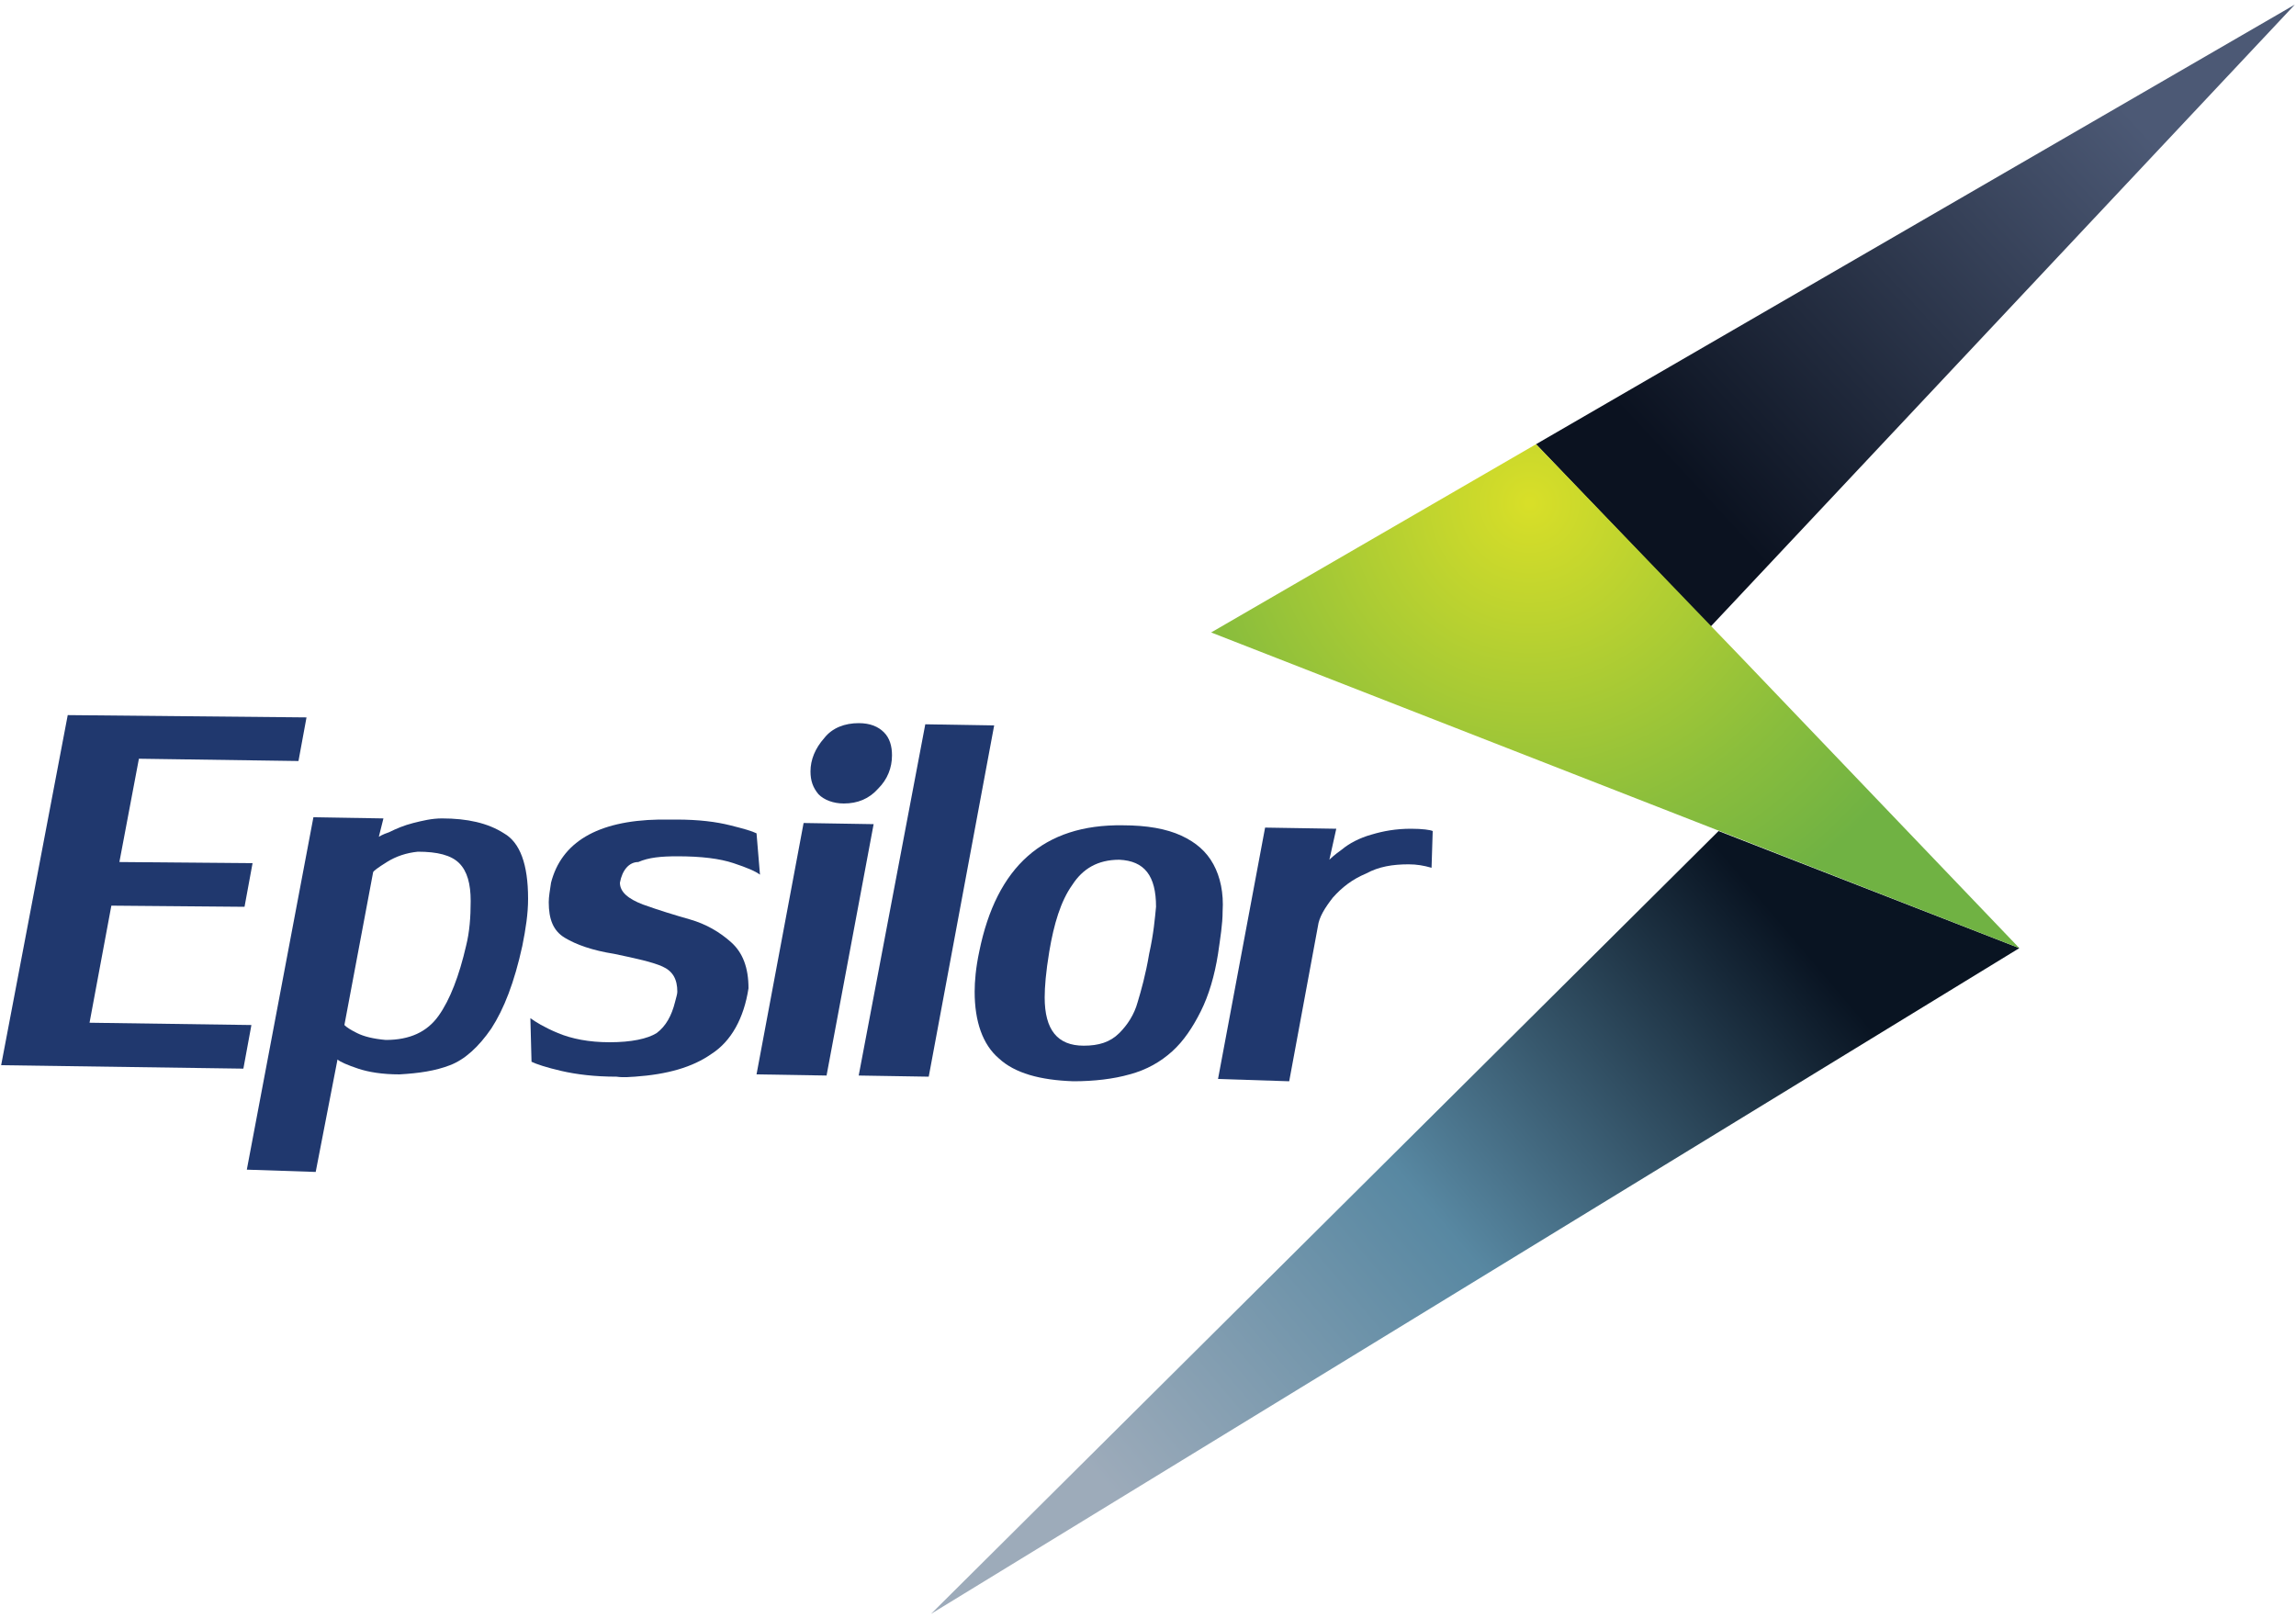 <?xml version="1.0" encoding="UTF-8"?> <svg xmlns="http://www.w3.org/2000/svg" xmlns:xlink="http://www.w3.org/1999/xlink" version="1.1" id="Layer_1" x="0px" y="0px" width="200px" height="141px" viewBox="82 -53 200 141" xml:space="preserve"> <g> <linearGradient id="SVGID_1_" gradientUnits="userSpaceOnUse" x1="228.738" y1="-11.299" x2="265.404" y2="-45.299"> <stop offset="0" style="stop-color:#0B1220"></stop> <stop offset="1" style="stop-color:#4C5975"></stop> </linearGradient> <polygon fill="url(#SVGID_1_)" points="281.9,-52.6 215.8,-14.3 231,1.6 "></polygon> <linearGradient id="SVGID_2_" gradientUnits="userSpaceOnUse" x1="238.966" y1="5.563" x2="180.466" y2="-43.937" gradientTransform="matrix(1 0 0 -1 0 35)"> <stop offset="0" style="stop-color:#091422"></stop> <stop offset="0.516" style="stop-color:#5888A2"></stop> <stop offset="1" style="stop-color:#9DABBA"></stop> </linearGradient> <polygon fill="url(#SVGID_2_)" points="163.1,87.6 257.9,29.6 231.7,19.4 "></polygon> <g> <g> <defs> <polygon id="SVGID_3_" points="233.7,4.3 215.8,-14.3 187.5,2.1 223.6,16.2 257.9,29.6 "></polygon> </defs> <clipPath id="SVGID_4_"> <use xlink:href="#SVGID_3_" overflow="visible"></use> </clipPath> <radialGradient id="SVGID_5_" cx="-84.004" cy="-275.668" r="0.552" gradientTransform="matrix(37.108 62.498 -62.498 37.108 -13896.145 15470.353)" gradientUnits="userSpaceOnUse"> <stop offset="0" style="stop-color:#D8DF28"></stop> <stop offset="5.618019e-003" style="stop-color:#D8DF28"></stop> <stop offset="7.598720e-002" style="stop-color:#D0DB2A"></stop> <stop offset="0.706" style="stop-color:#8BBE3C"></stop> <stop offset="1" style="stop-color:#70B243"></stop> </radialGradient> <polygon clip-path="url(#SVGID_4_)" fill="url(#SVGID_5_)" points="239.6,-45.3 277.2,18.1 205.8,60.5 168.2,-2.9 "></polygon> </g> </g> <polygon fill="#20386E" points="87.9,9.3 108.7,9.5 108,13.3 94.1,13.1 92.4,22.1 104,22.2 103.3,26 91.7,25.9 89.8,36.1 103.9,36.3 103.2,40.1 82.1,39.8 "></polygon> <path fill="#20386E" d="M103.5,48.9l5.8-30.7l6.1,0.1l-0.4,1.6c0,0,0.3-0.2,0.9-0.4c0.6-0.3,1.3-0.6,2.1-0.8 c0.8-0.2,1.6-0.4,2.5-0.4c2.2,0,4,0.4,5.4,1.3c1.4,0.8,2.1,2.7,2.1,5.7c0,1.3-0.2,2.6-0.5,4.1c-0.7,3.2-1.6,5.5-2.7,7.2 c-1.1,1.6-2.3,2.7-3.6,3.2c-1.3,0.5-2.7,0.7-4.4,0.8c-1.5,0-2.7-0.2-3.6-0.5s-1.6-0.6-1.8-0.8l-1.9,9.8L103.5,48.9z M114.5,23 L112,36.3c0.2,0.2,0.5,0.4,1.1,0.7s1.4,0.5,2.5,0.6c2.1,0,3.6-0.7,4.6-2.1c1-1.4,1.8-3.5,2.4-6.1c0.3-1.2,0.4-2.5,0.4-3.9 c0-1.5-0.3-2.6-1-3.3c-0.7-0.7-1.9-1-3.6-1c-1,0.1-1.9,0.4-2.7,0.9C114.9,22.6,114.5,22.9,114.5,23"></path> <path fill="#20386E" d="M136,23.9c0,0.8,0.7,1.4,2,1.9c1.4,0.5,2.7,0.9,4.1,1.3c1.4,0.4,2.6,1.1,3.6,2s1.5,2.2,1.5,4 c-0.4,2.6-1.5,4.6-3.2,5.7c-1.7,1.2-3.9,1.8-6.7,2c-0.3,0-0.9,0.1-1.6,0c-1.9,0-3.5-0.2-4.8-0.5s-2.2-0.6-2.6-0.8l-0.1-3.8 c0.4,0.3,1.2,0.8,2.4,1.3c1.2,0.5,2.7,0.8,4.5,0.8c1.9,0,3.3-0.3,4.1-0.8c0.8-0.6,1.3-1.5,1.6-2.7c0.1-0.4,0.2-0.7,0.2-0.9 c0-1.1-0.4-1.8-1.3-2.2c-0.9-0.4-2.3-0.7-4.2-1.1c-1.9-0.3-3.3-0.8-4.3-1.4s-1.4-1.6-1.4-3.1c0-0.5,0.1-1,0.2-1.7 c0.9-3.5,4-5.4,9.4-5.5c0.2,0,0.4,0,0.8,0c0.3,0,0.6,0,0.7,0c2,0,3.5,0.2,4.7,0.5s1.9,0.5,2.3,0.7l0.3,3.6c-0.4-0.3-1.1-0.6-2.3-1 s-2.8-0.6-4.9-0.6c-1.4,0-2.5,0.1-3.4,0.5C136.8,22.1,136.2,22.8,136,23.9"></path> <path fill="#20386E" d="M147.9,40.6l4.1-21.9l6.1,0.1L154,40.7L147.9,40.6z M156.8,10c1,0,1.7,0.3,2.2,0.8s0.7,1.2,0.7,2 c0,1.1-0.4,2.1-1.2,2.9c-0.8,0.9-1.8,1.3-3,1.3c-0.9,0-1.7-0.3-2.2-0.8c-0.5-0.6-0.7-1.2-0.7-2c0-1,0.4-2,1.2-2.9 C154.5,10.4,155.6,10,156.8,10"></path> <polygon fill="#20386E" points="156.8,40.7 162.6,10.1 168.6,10.2 162.9,40.8 "></polygon> <path fill="#20386E" d="M179.8,18.9c2.1,0,3.8,0.3,5.1,0.9s2.2,1.4,2.8,2.5s0.9,2.5,0.8,4.1c0,1.1-0.2,2.3-0.4,3.7 c-0.3,1.9-0.8,3.6-1.5,5c-0.7,1.4-1.5,2.6-2.5,3.5s-2.2,1.6-3.7,2c-1.4,0.4-3.1,0.6-4.9,0.6c-2.9-0.1-5.1-0.7-6.5-2 c-1.4-1.2-2.1-3.2-2.1-5.8c0-0.9,0.1-2.1,0.4-3.5C168.8,22.5,172.9,18.8,179.8,18.9 M173.4,29.9c-0.3,1.8-0.4,3.1-0.4,4 c0,2.8,1.1,4.2,3.4,4.2c1.3,0,2.3-0.3,3.1-1.1c0.7-0.7,1.3-1.6,1.6-2.7c0.3-1,0.7-2.4,1-4.2c0.4-1.8,0.5-3.1,0.6-4.1 c0-2.7-1-4-3.2-4.1c-1.9,0-3.2,0.8-4.1,2.2C174.4,25.5,173.8,27.5,173.4,29.9"></path> <path fill="#20386E" d="M188.1,41l4.1-21.9l6.2,0.1l-0.6,2.7c0.1-0.1,0.4-0.4,1.1-0.9c0.6-0.5,1.5-1,2.6-1.3c1-0.3,2.1-0.5,3.4-0.5 c1,0,1.7,0.1,1.9,0.2l-0.1,3.2c-0.7-0.2-1.3-0.3-2-0.3c-1.4,0-2.6,0.2-3.7,0.8c-1.2,0.5-2.1,1.2-2.9,2.1c-0.7,0.9-1.2,1.7-1.3,2.5 l-2.5,13.5L188.1,41z"></path> </g> </svg> 